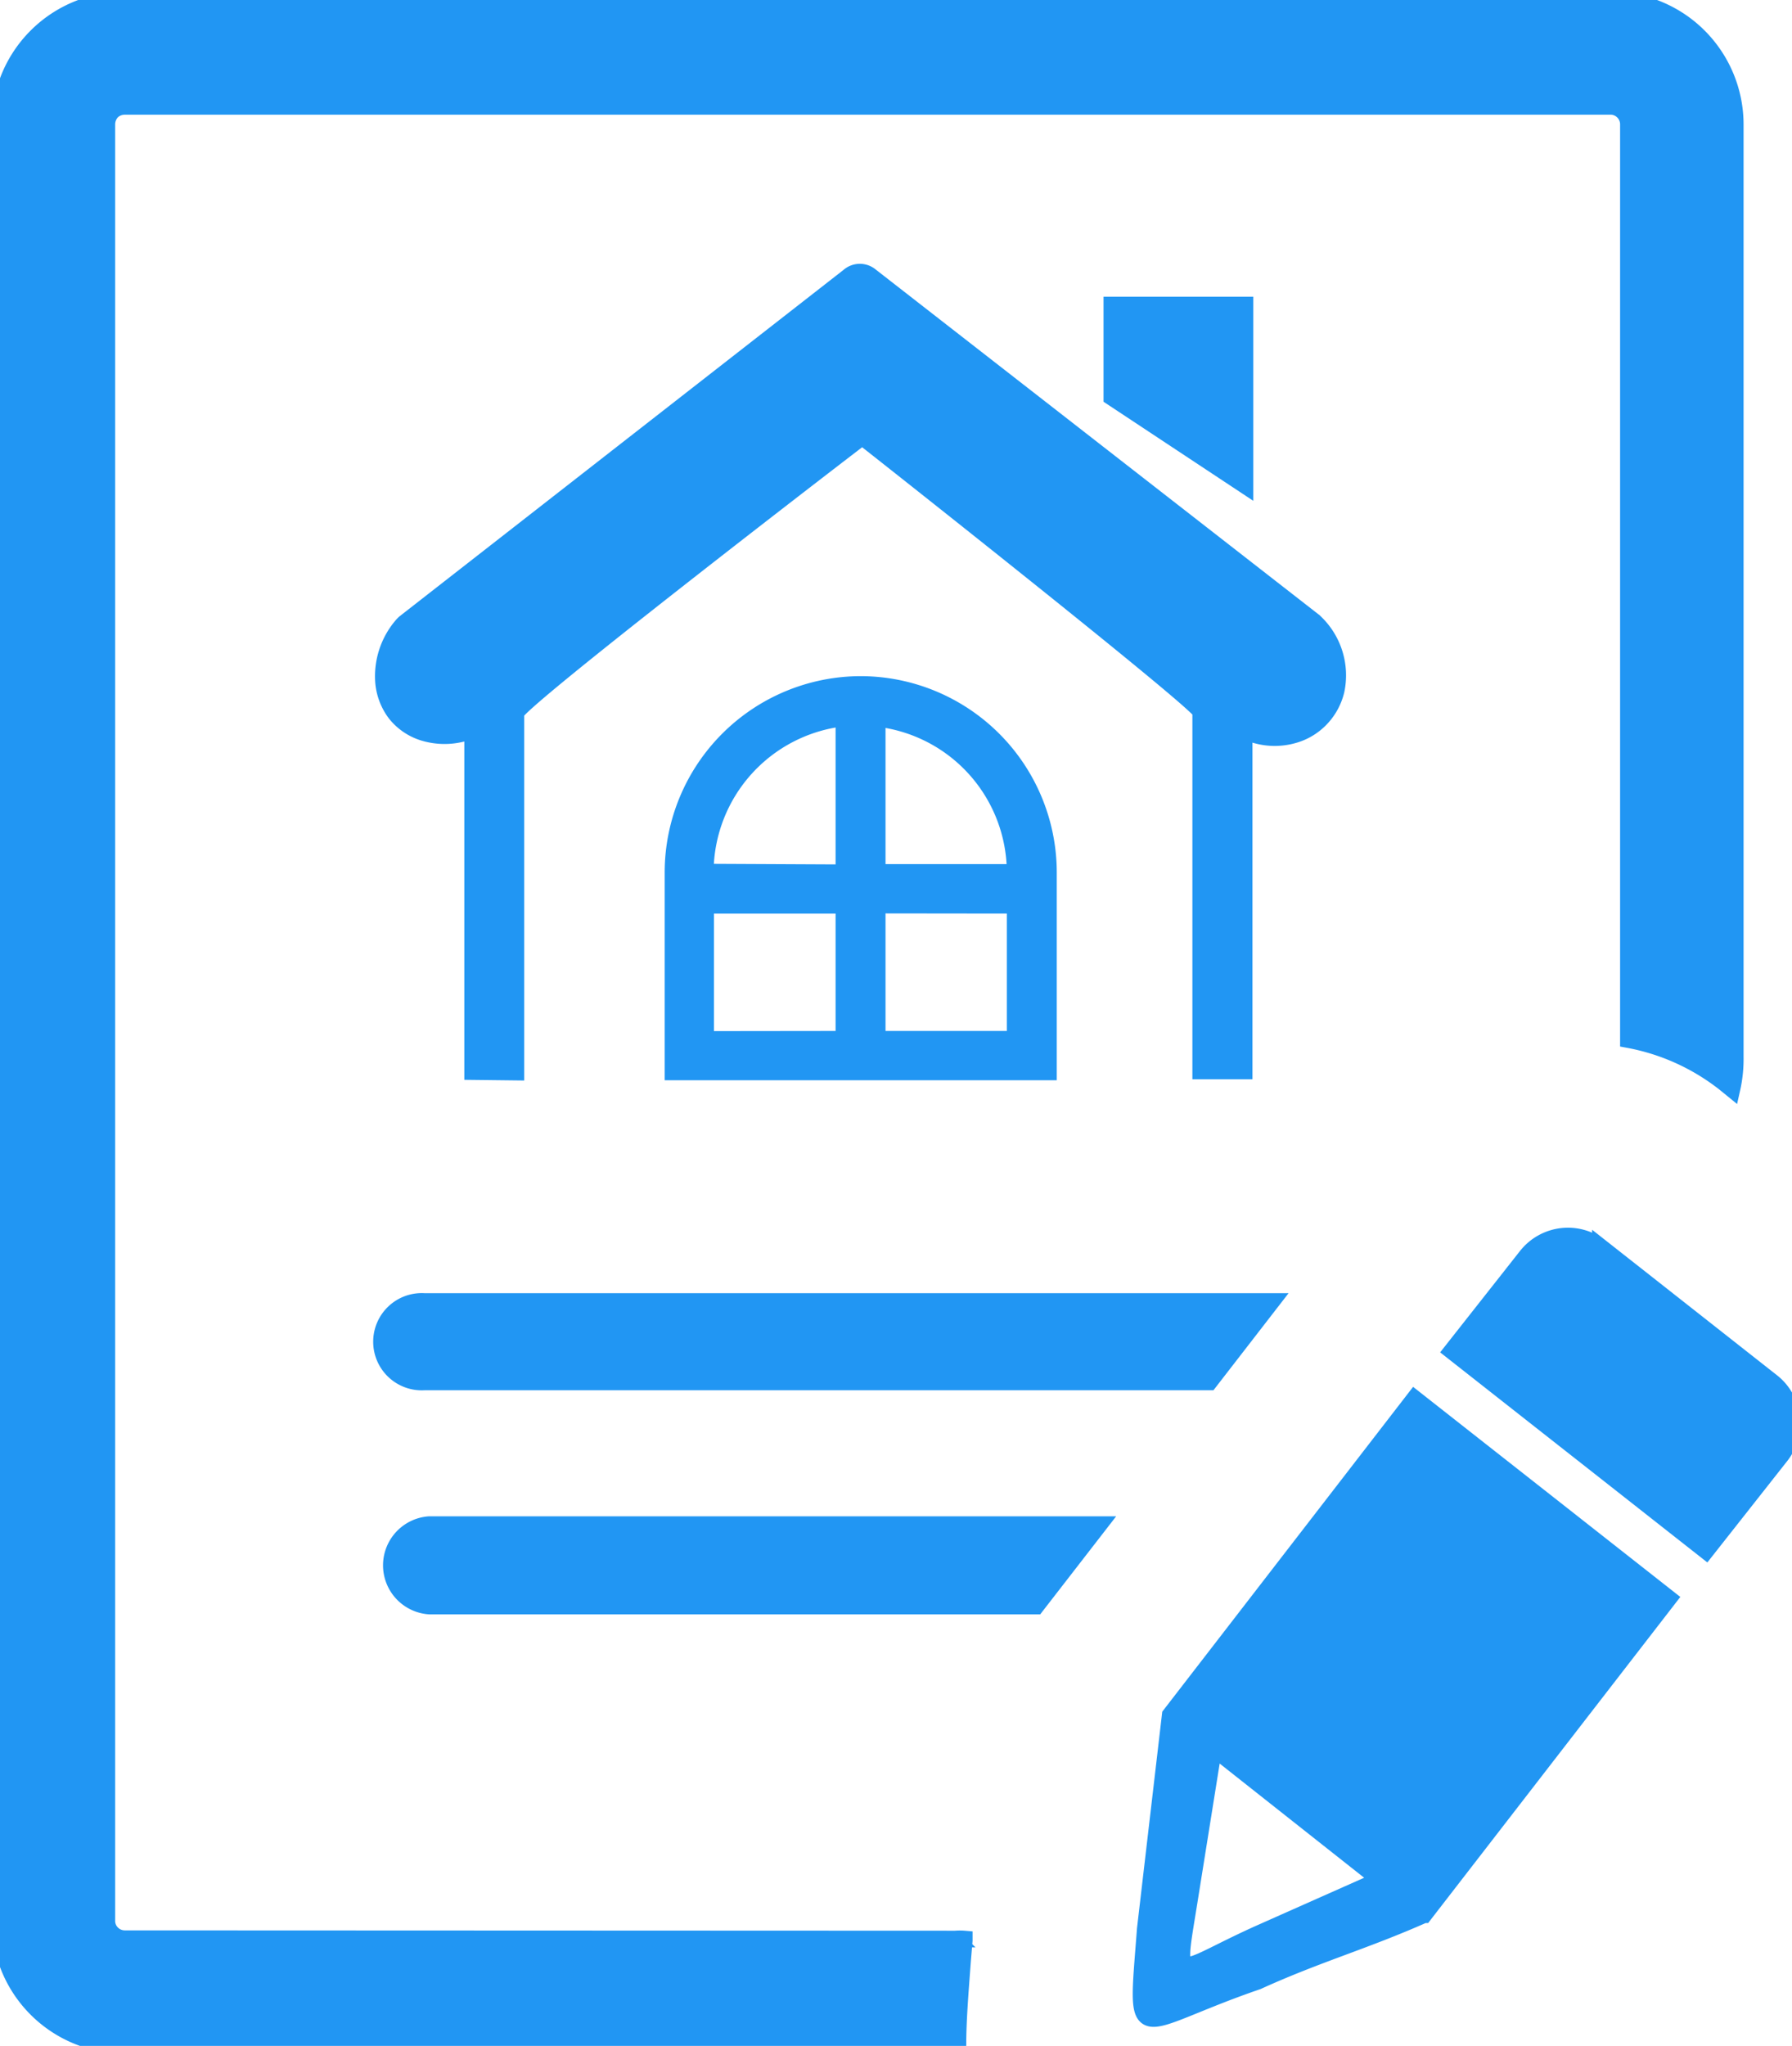 <svg id="Layer_1" data-name="Layer 1" xmlns="http://www.w3.org/2000/svg" viewBox="0 0 107.68 122.88"><defs><style>.cls-1{fill-rule:evenodd;}</style></defs><title>property-agreement</title><path stroke="#2196f3" fill="#2196f3" class="cls-1" d="M96.17,74.89,106.48,83a3.17,3.17,0,0,1,.53,4.43l-4.5,5.71-15.27-12,4.5-5.71a3.17,3.17,0,0,1,4.43-.52ZM25.5,83a2.42,2.42,0,1,1,0-4.83H76.41L72.67,83Zm2.9-18.64V43.84a4.31,4.31,0,0,1-3,.14,3.44,3.44,0,0,1-1.64-1.14A3.63,3.63,0,0,1,23.05,41a4.68,4.68,0,0,1,1.12-3.44h0s.1-.11.16-.16L51,16.6a1,1,0,0,1,1.26-.06L78.93,37.3h0l.12.11a4.39,4.39,0,0,1,1.24,4.05,3.67,3.67,0,0,1-.85,1.62,3.61,3.61,0,0,1-1.51,1,4.13,4.13,0,0,1-3.17-.21V64.32H72.15V42.75c0-.47-18.32-14.94-20.34-16.52C49.67,27.86,31,42.22,31,42.83V64.39ZM51.71,41.11A11.3,11.3,0,0,1,63,52.38v12H40.44v-12A11.3,11.3,0,0,1,51.71,41.11Zm1,2V52.4H61v0a9.33,9.33,0,0,0-8.33-9.26Zm0,11.25v8.06H61V54.37Zm-2,8.06V54.37H42.4v8.06Zm0-10V43.12a9.35,9.35,0,0,0-8.33,9.26v0ZM66.81,18.32h8V29.15l-8-5.29V18.32Zm-41,78.14a2.45,2.45,0,0,1,0-4.89H66.05l-3.79,4.89Zm31.6,20a3.07,3.07,0,0,1,.53,0v.09l-.1,1.21c-.15,2-.28,3.62-.28,5.08H7.48A7.48,7.48,0,0,1,0,115.4V7.48A7.48,7.48,0,0,1,7.48,0H96.8a7.48,7.48,0,0,1,7.47,7.48v56a8.17,8.17,0,0,1-.2,1.93l-.43-.35a13.25,13.25,0,0,0-5.79-2.62v-55a1.08,1.08,0,0,0-1-1.05H7.48a1.12,1.12,0,0,0-.75.3,1.15,1.15,0,0,0-.31.75V115.39a1.05,1.05,0,0,0,.32.74,1.08,1.08,0,0,0,.75.31ZM85.56,115c-3.56,1.58-6.42,2.37-10,4-7.58,2.6-7.31,4.36-6.74-3.15L70.32,103h0L85,84l15.27,12L85.57,115v0ZM72.93,105l10,7.9-7,3.11c-5.5,2.43-5.33,3.6-4.43-2.07L72.93,105Z"/></svg>